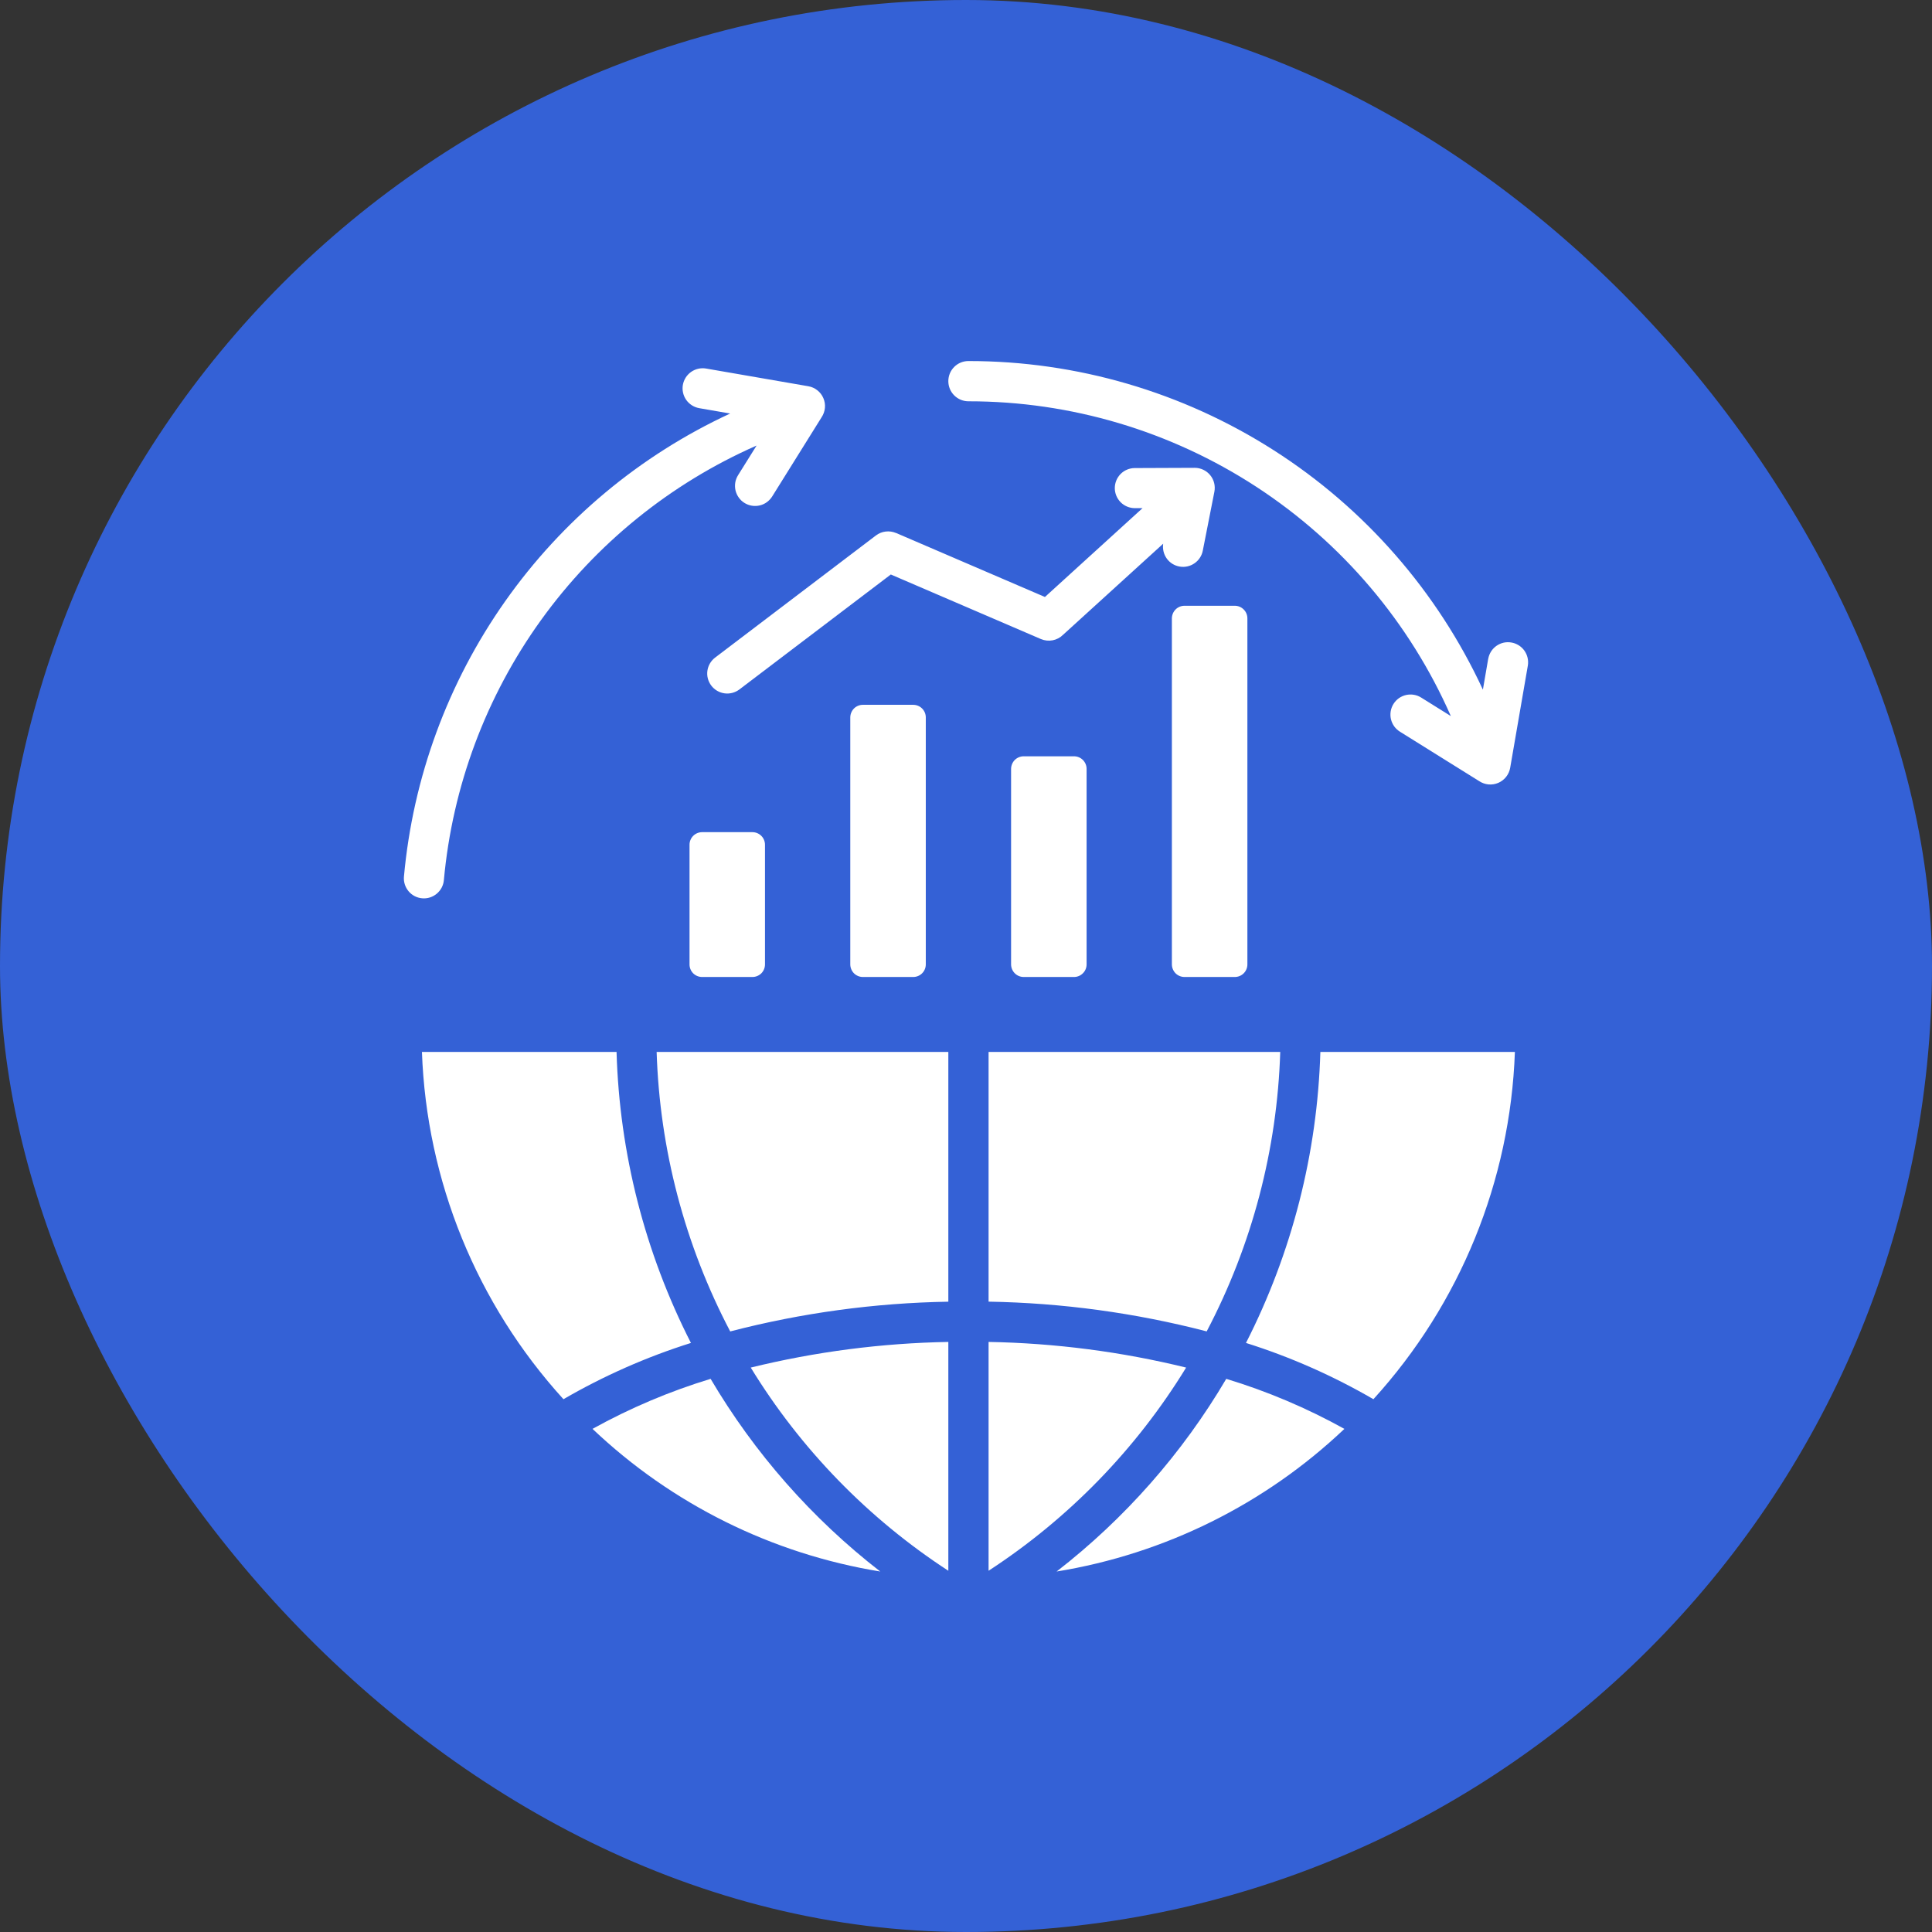 <svg width="48" height="48" viewBox="0 0 48 48" fill="none" xmlns="http://www.w3.org/2000/svg">
<rect x="0" y="0" width="48" height="48" fill="#333333" stroke="none"/>
<rect width="48" height="48" rx="24" fill="#3461D6"/>
<g clip-path="url(#clip0_5768_12583)">
<path fill-rule="evenodd" clip-rule="evenodd" d="M29.98 33.078C31.107 30.932 31.732 28.558 31.807 26.135H24.561V32.339C26.39 32.37 28.209 32.618 29.98 33.078L29.98 33.078ZM11.028 21.865C11.017 21.997 10.953 22.118 10.852 22.203C10.751 22.288 10.62 22.33 10.489 22.318C10.357 22.307 10.236 22.244 10.151 22.143C10.066 22.041 10.024 21.911 10.036 21.779C10.259 19.319 11.126 16.961 12.548 14.942C13.971 12.922 15.899 11.312 18.141 10.274L17.373 10.141C17.243 10.118 17.127 10.045 17.05 9.937C16.974 9.829 16.943 9.695 16.965 9.565C16.988 9.434 17.061 9.318 17.169 9.241C17.277 9.165 17.411 9.134 17.541 9.156L20.082 9.596C20.164 9.61 20.241 9.644 20.306 9.696C20.372 9.747 20.423 9.814 20.456 9.891C20.489 9.967 20.503 10.051 20.495 10.134C20.487 10.217 20.459 10.296 20.413 10.366L19.187 12.331C19.152 12.387 19.107 12.436 19.054 12.475C19.001 12.514 18.94 12.542 18.876 12.557C18.812 12.572 18.745 12.575 18.68 12.564C18.615 12.554 18.552 12.53 18.496 12.495C18.44 12.461 18.392 12.415 18.354 12.361C18.315 12.307 18.288 12.247 18.273 12.182C18.259 12.118 18.257 12.051 18.268 11.986C18.279 11.921 18.304 11.859 18.339 11.803L18.797 11.07C16.656 12.012 14.807 13.51 13.44 15.408C12.074 17.306 11.241 19.536 11.028 21.865ZM21.438 17.511H22.689C22.771 17.511 22.851 17.544 22.909 17.602C22.968 17.661 23.001 17.74 23.001 17.823V23.961C23.001 24.044 22.968 24.123 22.909 24.182C22.851 24.24 22.771 24.273 22.689 24.273H21.438C21.355 24.273 21.276 24.24 21.217 24.182C21.159 24.123 21.126 24.044 21.125 23.961V17.823C21.126 17.74 21.159 17.661 21.217 17.602C21.276 17.544 21.355 17.511 21.438 17.511ZM17.443 20.675C17.36 20.675 17.281 20.708 17.222 20.767C17.164 20.825 17.131 20.905 17.131 20.988V23.961C17.131 24.044 17.164 24.123 17.222 24.182C17.281 24.24 17.36 24.273 17.443 24.273H18.694C18.777 24.273 18.856 24.24 18.915 24.182C18.973 24.123 19.006 24.044 19.006 23.961V20.987C19.006 20.905 18.973 20.825 18.915 20.767C18.856 20.708 18.777 20.675 18.694 20.675L17.443 20.675ZM29.428 15.05H30.679C30.761 15.05 30.841 15.083 30.899 15.142C30.958 15.2 30.991 15.28 30.991 15.363V23.961C30.991 24.044 30.958 24.123 30.899 24.182C30.841 24.24 30.761 24.273 30.679 24.273H29.428C29.345 24.273 29.266 24.24 29.207 24.182C29.149 24.123 29.116 24.044 29.115 23.961V15.363C29.116 15.28 29.149 15.2 29.207 15.142C29.266 15.083 29.345 15.05 29.428 15.05V15.05ZM25.433 18.79H26.684C26.766 18.79 26.846 18.823 26.904 18.881C26.963 18.94 26.996 19.019 26.996 19.102V23.961C26.996 24.044 26.963 24.123 26.904 24.181C26.846 24.24 26.766 24.273 26.684 24.273H25.433C25.35 24.273 25.271 24.24 25.212 24.181C25.154 24.123 25.121 24.044 25.12 23.961V19.102C25.121 19.019 25.154 18.94 25.212 18.881C25.271 18.823 25.35 18.79 25.433 18.79V18.79ZM28.189 12.624L28.387 12.624L25.961 14.832L22.261 13.241L22.26 13.242C22.179 13.208 22.09 13.195 22.003 13.206C21.916 13.216 21.833 13.25 21.763 13.303L17.768 16.337C17.663 16.416 17.593 16.535 17.575 16.666C17.557 16.796 17.592 16.929 17.672 17.034C17.752 17.139 17.87 17.208 18.001 17.226C18.131 17.244 18.264 17.209 18.369 17.13L22.132 14.273L25.861 15.877C25.953 15.916 26.055 15.927 26.153 15.908C26.251 15.889 26.341 15.842 26.412 15.771L28.899 13.508C28.88 13.637 28.911 13.769 28.987 13.876C29.063 13.982 29.178 14.054 29.307 14.076C29.435 14.099 29.568 14.07 29.675 13.996C29.783 13.923 29.858 13.809 29.883 13.681L30.171 12.217C30.185 12.145 30.183 12.07 30.165 11.999C30.147 11.928 30.114 11.861 30.067 11.805C30.02 11.748 29.962 11.702 29.895 11.671C29.828 11.639 29.756 11.623 29.682 11.623L28.19 11.629C28.059 11.63 27.933 11.683 27.841 11.776C27.749 11.87 27.697 11.995 27.697 12.127C27.697 12.258 27.749 12.383 27.841 12.477C27.933 12.57 28.059 12.623 28.19 12.625L28.189 12.624ZM36.974 16.367L36.842 17.134C35.712 14.696 33.909 12.631 31.644 11.185C29.379 9.738 26.748 8.969 24.061 8.97C23.928 8.97 23.801 9.022 23.707 9.116C23.613 9.21 23.561 9.337 23.561 9.47C23.561 9.602 23.613 9.729 23.707 9.823C23.801 9.917 23.928 9.97 24.061 9.97C26.602 9.969 29.088 10.708 31.217 12.097C33.345 13.486 35.023 15.464 36.046 17.791L35.312 17.333C35.256 17.297 35.194 17.273 35.129 17.262C35.064 17.251 34.998 17.253 34.933 17.267C34.869 17.282 34.808 17.309 34.754 17.347C34.7 17.386 34.655 17.434 34.62 17.49C34.585 17.546 34.562 17.609 34.551 17.674C34.541 17.739 34.543 17.806 34.558 17.87C34.574 17.934 34.602 17.995 34.64 18.048C34.679 18.101 34.728 18.146 34.785 18.181L36.75 19.407C36.819 19.453 36.899 19.481 36.982 19.489C37.065 19.496 37.148 19.483 37.225 19.45C37.301 19.417 37.368 19.366 37.42 19.3C37.471 19.235 37.506 19.158 37.52 19.076L37.959 16.535C37.98 16.405 37.949 16.272 37.873 16.165C37.796 16.057 37.68 15.985 37.55 15.963C37.42 15.94 37.287 15.97 37.179 16.046C37.071 16.122 36.998 16.237 36.975 16.367L36.974 16.367ZM16.314 26.135C16.39 28.558 17.015 30.932 18.142 33.079C19.913 32.619 21.732 32.371 23.561 32.34V26.135H16.314ZM18.652 33.977C19.893 36.004 21.57 37.728 23.561 39.025V33.34C21.906 33.369 20.26 33.583 18.652 33.977ZM21.87 39.044C19.185 38.607 16.694 37.373 14.721 35.5C15.653 34.983 16.636 34.567 17.655 34.257C18.745 36.105 20.175 37.73 21.87 39.044V39.044ZM17.166 33.365C16.062 33.713 15 34.182 13.999 34.763C11.843 32.394 10.597 29.337 10.483 26.135H15.318C15.391 28.652 16.022 31.121 17.166 33.365ZM32.804 26.135H37.637C37.523 29.336 36.278 32.394 34.122 34.763C33.121 34.182 32.06 33.713 30.956 33.365C32.099 31.122 32.73 28.652 32.804 26.135V26.135ZM30.466 34.257C29.377 36.105 27.947 37.729 26.251 39.044C28.936 38.607 31.428 37.372 33.401 35.5C32.469 34.983 31.486 34.566 30.466 34.257V34.257ZM24.561 39.025V33.34C26.215 33.369 27.862 33.583 29.469 33.977C28.228 36.004 26.551 37.728 24.561 39.025H24.561Z" fill="white"/>
</g>
<defs>
<clipPath id="clip0_5768_12583">
<rect width="32" height="32" fill="white" transform="translate(8 8.007)"/>
</clipPath>
</defs>
</svg>
